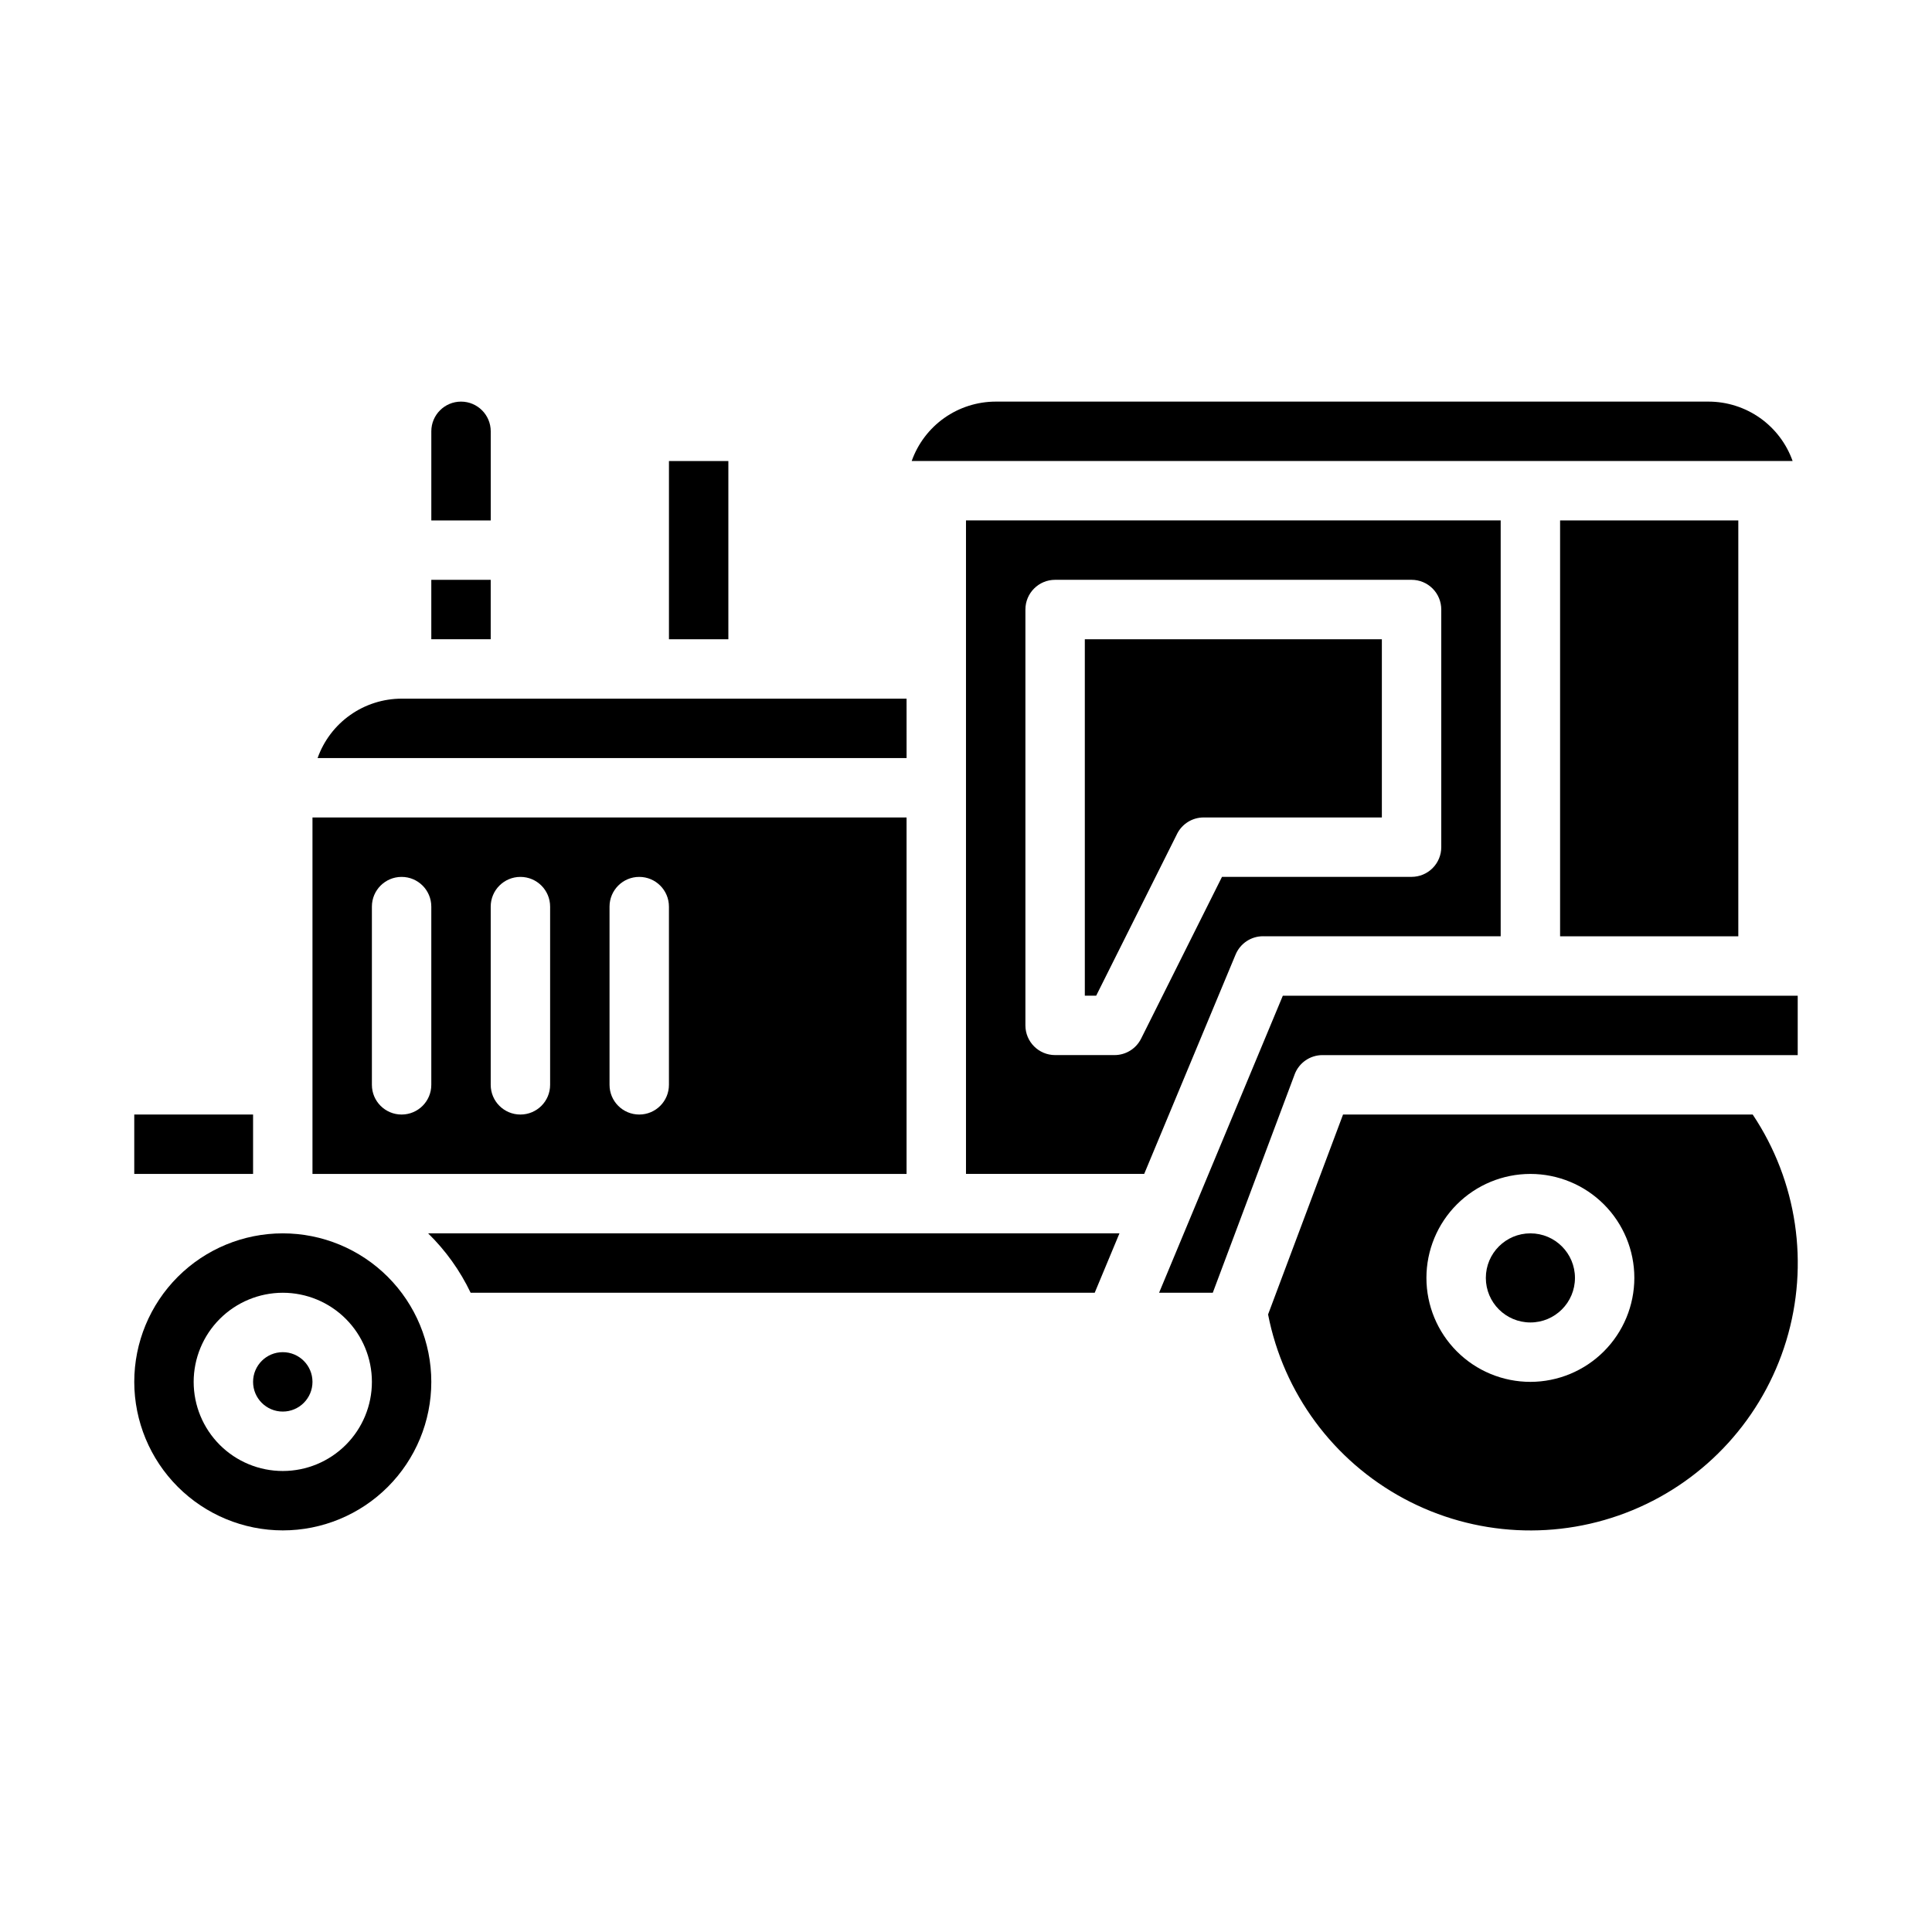 <?xml version="1.0" encoding="UTF-8"?>
<!-- Uploaded to: ICON Repo, www.svgrepo.com, Generator: ICON Repo Mixer Tools -->
<svg fill="#000000" width="800px" height="800px" version="1.1" viewBox="144 144 512 512" xmlns="http://www.w3.org/2000/svg">
 <g>
  <path d="m321.28 266.18h15.742v47.23h-15.742z"/>
  <path d="m384.25 329.15h-133.82c-4.883 0.008-9.645 1.523-13.629 4.344-3.988 2.816-7.004 6.801-8.637 11.402h156.09z"/>
  <path d="m258.3 297.66h15.742v15.742h-15.742z"/>
  <path d="m268.72 486.59h165.39l6.559-15.742h-183.22 0.004c4.652 4.543 8.469 9.875 11.27 15.742z"/>
  <path d="m596.8 250.43h-188.93c-4.883 0.008-9.645 1.523-13.633 4.34-3.984 2.82-7 6.805-8.633 11.406h233.46c-1.633-4.602-4.648-8.586-8.637-11.406-3.988-2.816-8.75-4.332-13.629-4.34z"/>
  <path d="m557.44 281.92h47.23v110.21h-47.23z"/>
  <path d="m218.94 549.57c10.441 0 20.449-4.144 27.832-11.527 7.383-7.383 11.527-17.395 11.527-27.832s-4.144-20.449-11.527-27.832c-7.383-7.383-17.391-11.527-27.832-11.527-10.438 0-20.449 4.144-27.832 11.527-7.379 7.383-11.527 17.395-11.527 27.832 0.012 10.434 4.164 20.441 11.543 27.82s17.383 11.527 27.816 11.539zm0-62.977c6.266 0 12.27 2.488 16.699 6.918 4.43 4.43 6.918 10.438 6.918 16.699s-2.488 12.27-6.918 16.699-10.434 6.918-16.699 6.918c-6.262 0-12.27-2.488-16.699-6.918-4.43-4.43-6.918-10.438-6.918-16.699 0.008-6.262 2.5-12.266 6.926-16.691 4.43-4.426 10.43-6.918 16.691-6.926z"/>
  <path d="m384.25 360.64h-157.44v94.465h157.44zm-125.95 70.852c0 4.348-3.523 7.871-7.871 7.871-4.348 0-7.871-3.523-7.871-7.871v-47.234c0-4.348 3.523-7.871 7.871-7.871 4.348 0 7.871 3.523 7.871 7.871zm31.488 0c0 4.348-3.523 7.871-7.871 7.871-4.348 0-7.871-3.523-7.871-7.871v-47.234c0-4.348 3.523-7.871 7.871-7.871 4.348 0 7.871 3.523 7.871 7.871zm31.488 0c0 4.348-3.523 7.871-7.871 7.871s-7.871-3.523-7.871-7.871v-47.234c0-4.348 3.523-7.871 7.871-7.871s7.871 3.523 7.871 7.871z"/>
  <path d="m431.49 407.87h3.008l21.441-42.883h-0.004c1.336-2.664 4.059-4.352 7.043-4.352h47.23v-47.23h-78.719z"/>
  <path d="m179.58 439.36h31.488v15.742h-31.488z"/>
  <path d="m226.81 510.21c0 4.348-3.523 7.871-7.871 7.871s-7.871-3.523-7.871-7.871c0-4.348 3.523-7.871 7.871-7.871s7.871 3.523 7.871 7.871"/>
  <path d="m478.72 392.12h62.977v-110.21h-141.7v173.18h47.23l24.223-58.133v0.004c1.223-2.934 4.086-4.848 7.266-4.848zm-32.32 27.137c-1.332 2.668-4.059 4.352-7.039 4.352h-15.746c-4.348 0-7.871-3.523-7.871-7.871v-110.21c0-4.348 3.523-7.871 7.871-7.871h94.465c2.09 0 4.09 0.828 5.566 2.305 1.477 1.477 2.305 3.477 2.305 5.566v62.977c0 2.086-0.828 4.09-2.305 5.566-1.477 1.477-3.477 2.305-5.566 2.305h-50.238z"/>
  <path d="m451.17 486.59h14.23l21.695-57.867h-0.004c1.152-3.074 4.09-5.109 7.371-5.109h125.95v-15.742h-136.45z"/>
  <path d="m561.38 482.66c0 6.519-5.285 11.805-11.809 11.805-6.519 0-11.809-5.285-11.809-11.805 0-6.523 5.289-11.809 11.809-11.809 6.523 0 11.809 5.285 11.809 11.809"/>
  <path d="m499.92 439.36-19.867 52.984v-0.004c4.074 20.84 17.285 38.75 35.988 48.801 18.703 10.055 40.93 11.188 60.559 3.09 19.629-8.098 34.59-24.574 40.766-44.891s2.914-42.328-8.887-59.98zm49.648 70.848c-7.309 0-14.316-2.902-19.48-8.07-5.168-5.168-8.07-12.176-8.07-19.48 0-7.309 2.902-14.316 8.07-19.484 5.164-5.168 12.172-8.07 19.48-8.07s14.316 2.902 19.484 8.07c5.164 5.168 8.066 12.176 8.066 19.484-0.008 7.305-2.91 14.305-8.078 19.473-5.164 5.164-12.168 8.07-19.473 8.078z"/>
  <path d="m274.05 281.92v-23.617c0-4.348-3.523-7.871-7.871-7.871-4.348 0-7.875 3.523-7.875 7.871v23.617z"/>
 </g>
</svg>